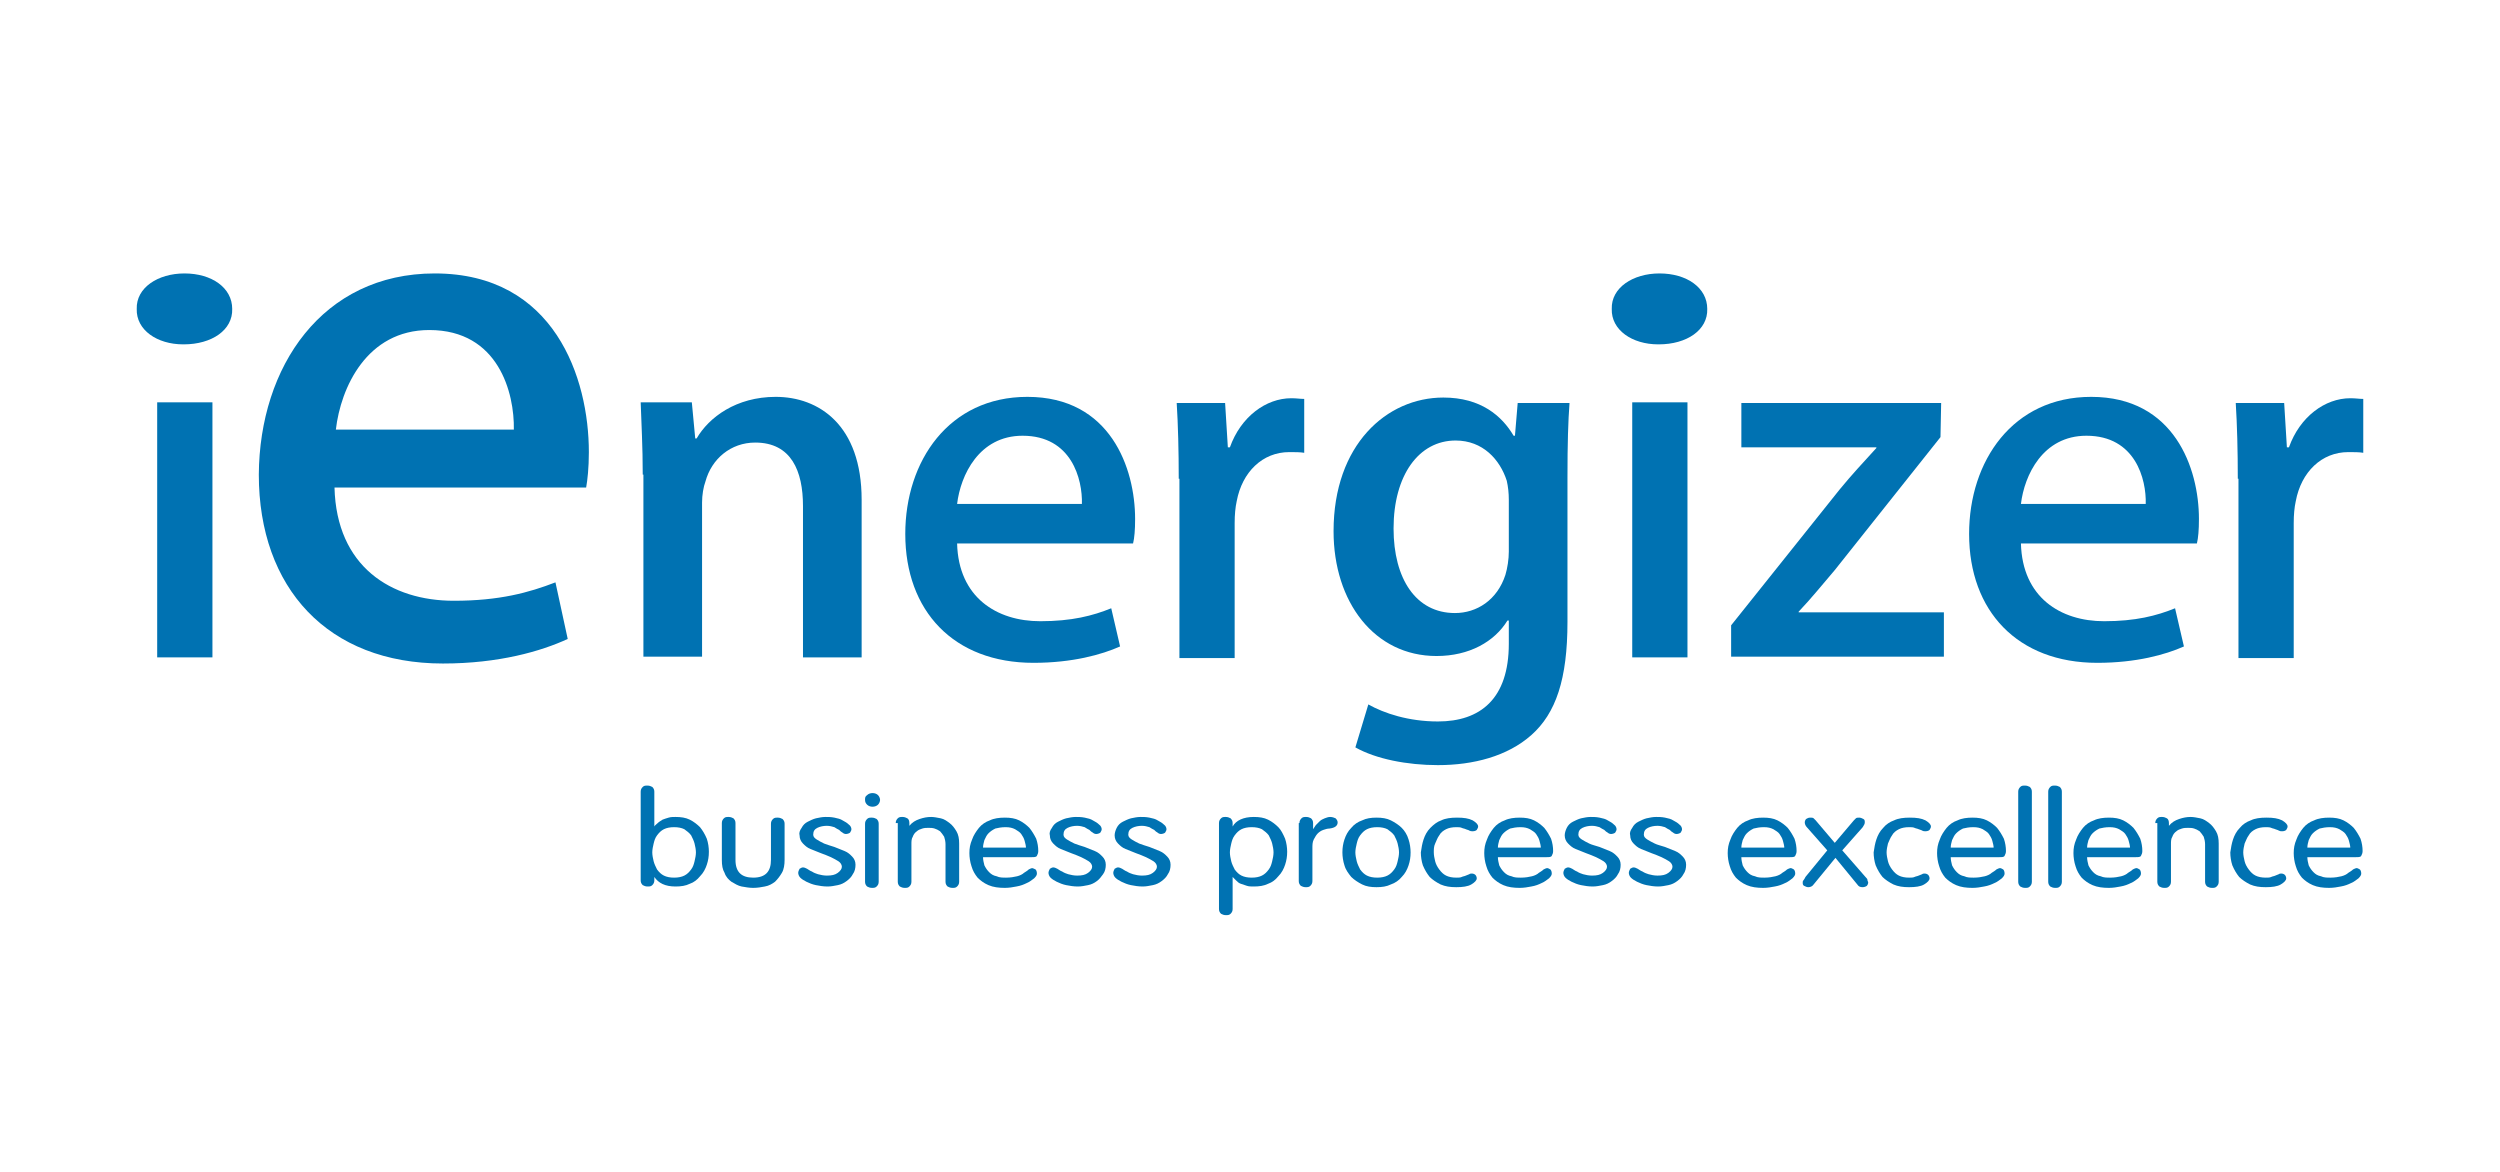 <svg width="160" height="75" viewBox="0 0 160 75" fill="none" xmlns="http://www.w3.org/2000/svg">
<path d="M8.751 19.77C8.707 18.416 10.104 17.5 11.806 17.5C13.552 17.5 14.861 18.416 14.861 19.77C14.905 21.122 13.552 22.039 11.762 22.039H11.719C10.06 22.039 8.707 21.122 8.751 19.77Z" fill="#0072B2"/>
<path d="M13.596 25.749H10.06V42.072H13.596V25.749Z" fill="#0072B2"/>
<path d="M103.153 19.77C103.11 18.416 104.506 17.5 106.208 17.5C107.954 17.5 109.264 18.416 109.264 19.77C109.307 21.122 107.954 22.039 106.165 22.039H106.121C104.463 22.039 103.11 21.122 103.153 19.77Z" fill="#0072B2"/>
<path d="M107.998 25.749H104.463V42.072H107.998V25.749Z" fill="#0072B2"/>
<path d="M41.135 30.375C41.135 28.542 41.048 27.145 41.004 25.749H44.277L44.495 28.062H44.583C45.368 26.709 47.114 25.399 49.645 25.399C52.395 25.399 55.145 27.189 55.145 31.99V42.072H51.391V32.383C51.391 30.157 50.649 28.324 48.336 28.324C46.765 28.324 45.543 29.371 45.15 30.811C45.019 31.16 44.932 31.684 44.932 32.164V42.028H41.178V30.375H41.135Z" fill="#0072B2"/>
<path d="M75.439 30.637C75.439 28.848 75.396 27.189 75.309 25.793H78.407L78.582 28.63H78.713C79.411 26.666 81.026 25.487 82.641 25.487C82.99 25.487 83.208 25.531 83.47 25.531V28.979C83.208 28.935 82.903 28.935 82.51 28.935C80.808 28.935 79.499 30.201 79.149 32.077C79.062 32.47 79.018 32.95 79.018 33.474V42.116H75.483V30.637H75.439Z" fill="#0072B2"/>
<path d="M100.318 39.802C100.318 43.468 99.576 45.651 98.004 47.047C96.477 48.4 94.295 48.968 92.025 48.968C90.061 48.968 88.054 48.575 86.744 47.833L87.573 45.083C88.577 45.651 90.148 46.174 92.025 46.174C94.731 46.174 96.564 44.734 96.564 41.199V39.715H96.477C95.648 41.068 94.033 41.985 91.938 41.985C87.966 41.985 85.348 38.537 85.348 33.998C85.348 28.455 88.752 25.443 92.374 25.443C94.775 25.443 96.128 26.622 96.87 27.887H96.957L97.132 25.793H100.449C100.361 26.971 100.318 28.367 100.318 30.55V39.802ZM96.564 31.99C96.564 31.554 96.521 31.161 96.433 30.768C95.997 29.415 94.906 28.193 93.16 28.193C90.803 28.193 89.188 30.419 89.188 33.823C89.188 37.053 90.629 39.235 93.116 39.235C94.513 39.235 95.822 38.406 96.346 36.791C96.477 36.355 96.564 35.787 96.564 35.307V31.99Z" fill="#0072B2"/>
<path d="M110.792 40.021L117.731 31.335C118.517 30.375 119.215 29.633 120.088 28.673V28.629H111.447V25.793H124.234L124.191 27.975L117.426 36.485C116.64 37.402 115.942 38.275 115.113 39.148V39.191H124.409V42.028H110.792V40.021Z" fill="#0072B2"/>
<path d="M129.34 34.783C129.428 38.231 131.872 39.758 134.665 39.758C136.673 39.758 138.026 39.409 139.204 38.929L139.771 41.373C138.593 41.897 136.716 42.421 134.229 42.421C129.122 42.421 126.023 39.104 126.023 34.172C126.023 29.502 128.817 25.399 133.836 25.399C139.16 25.399 140.732 29.982 140.732 33.212C140.732 33.91 140.688 34.434 140.601 34.783H129.34ZM137.327 32.252C137.371 30.68 136.673 27.887 133.53 27.887C130.737 27.887 129.559 30.419 129.34 32.252H137.327Z" fill="#0072B2"/>
<path d="M61.255 34.783C61.343 38.231 63.787 39.758 66.58 39.758C68.588 39.758 69.941 39.409 71.119 38.929L71.686 41.373C70.508 41.897 68.631 42.421 66.144 42.421C61.037 42.421 57.938 39.104 57.938 34.172C57.938 29.502 60.732 25.399 65.751 25.399C71.075 25.399 72.647 29.982 72.647 33.212C72.647 33.91 72.603 34.434 72.516 34.783H61.255ZM69.242 32.252C69.286 30.68 68.588 27.887 65.445 27.887C62.652 27.887 61.474 30.419 61.255 32.252H69.242Z" fill="#0072B2"/>
<path d="M21.408 31.204C21.539 36.267 25.03 38.449 29.046 38.449C31.97 38.449 33.847 37.926 35.549 37.271L36.334 40.893C34.632 41.679 31.926 42.465 28.348 42.465C20.972 42.465 16.564 37.62 16.564 30.375C16.607 23.479 20.622 17.5 27.824 17.5C35.505 17.5 37.687 24.221 37.687 28.935C37.687 29.939 37.6 30.724 37.513 31.204H21.408ZM32.886 27.495C32.93 25.181 31.926 21.122 27.475 21.122C23.459 21.122 21.801 24.832 21.495 27.495H32.886Z" fill="#0072B2"/>
<path d="M143.219 30.637C143.219 28.848 143.175 27.189 143.088 25.793H146.187L146.361 28.63H146.492C147.19 26.666 148.805 25.487 150.42 25.487C150.769 25.487 150.988 25.531 151.249 25.531V28.979C150.988 28.935 150.682 28.935 150.289 28.935C148.587 28.935 147.278 30.201 146.929 32.077C146.841 32.47 146.798 32.95 146.798 33.474V42.116H143.262V30.637H143.219Z" fill="#0072B2"/>
<path d="M41.004 50.67C41.004 50.539 41.047 50.451 41.135 50.364C41.222 50.277 41.309 50.277 41.44 50.277C41.571 50.277 41.659 50.321 41.746 50.364C41.833 50.451 41.877 50.539 41.877 50.67V52.895C41.92 52.808 42.008 52.765 42.095 52.677C42.182 52.59 42.27 52.546 42.401 52.459C42.532 52.415 42.619 52.372 42.793 52.328C42.924 52.285 43.099 52.285 43.23 52.285C43.579 52.285 43.884 52.328 44.146 52.459C44.408 52.59 44.626 52.765 44.801 52.939C44.975 53.157 45.106 53.376 45.237 53.681C45.325 53.943 45.368 54.248 45.368 54.51C45.368 54.816 45.325 55.078 45.237 55.34C45.15 55.602 45.019 55.863 44.801 56.082C44.626 56.3 44.408 56.474 44.146 56.562C43.884 56.693 43.579 56.736 43.23 56.736C42.575 56.736 42.139 56.518 41.877 56.125V56.343C41.877 56.474 41.833 56.562 41.746 56.649C41.659 56.736 41.571 56.736 41.44 56.736C41.309 56.736 41.222 56.693 41.135 56.649C41.047 56.562 41.004 56.474 41.004 56.343V50.67ZM41.833 55.121C41.877 55.296 41.964 55.471 42.051 55.645C42.182 55.82 42.313 55.951 42.488 56.038C42.662 56.125 42.881 56.169 43.142 56.169C43.404 56.169 43.623 56.125 43.797 56.038C43.972 55.951 44.103 55.82 44.234 55.645C44.364 55.471 44.408 55.296 44.452 55.121C44.495 54.947 44.539 54.729 44.539 54.554C44.539 54.379 44.495 54.161 44.452 53.987C44.408 53.812 44.321 53.638 44.234 53.463C44.103 53.288 43.972 53.201 43.797 53.07C43.623 52.983 43.404 52.939 43.142 52.939C42.881 52.939 42.662 52.983 42.488 53.07C42.313 53.157 42.182 53.288 42.051 53.463C41.92 53.638 41.877 53.812 41.833 53.987C41.789 54.161 41.746 54.379 41.746 54.554C41.746 54.729 41.789 54.947 41.833 55.121Z" fill="#0072B2"/>
<path d="M46.198 52.678C46.198 52.547 46.242 52.459 46.329 52.372C46.416 52.285 46.504 52.285 46.635 52.285C46.766 52.285 46.853 52.328 46.94 52.372C47.028 52.459 47.071 52.547 47.071 52.678V55.034C47.071 55.82 47.464 56.169 48.206 56.169C48.992 56.169 49.341 55.776 49.341 55.034V52.721C49.341 52.59 49.384 52.503 49.472 52.416C49.559 52.328 49.646 52.328 49.777 52.328C49.908 52.328 49.995 52.372 50.083 52.416C50.17 52.503 50.214 52.59 50.214 52.721V55.034C50.214 55.34 50.17 55.645 50.039 55.864C49.908 56.082 49.777 56.256 49.602 56.431C49.428 56.562 49.21 56.693 48.948 56.736C48.73 56.78 48.468 56.824 48.206 56.824C47.944 56.824 47.726 56.78 47.464 56.736C47.246 56.693 47.028 56.562 46.809 56.431C46.635 56.3 46.46 56.125 46.373 55.864C46.242 55.645 46.198 55.383 46.198 55.034V52.678Z" fill="#0072B2"/>
<path d="M51.304 52.983C51.391 52.808 51.522 52.678 51.697 52.59C51.871 52.503 52.046 52.416 52.221 52.372C52.439 52.328 52.614 52.285 52.832 52.285C53.006 52.285 53.181 52.285 53.399 52.328C53.617 52.372 53.792 52.416 53.923 52.503C54.097 52.59 54.228 52.678 54.316 52.765C54.447 52.852 54.49 52.983 54.49 53.07C54.49 53.158 54.447 53.201 54.403 53.288C54.359 53.332 54.228 53.376 54.141 53.376C54.054 53.376 53.967 53.332 53.923 53.288C53.836 53.245 53.792 53.201 53.705 53.114C53.617 53.07 53.53 53.027 53.399 52.939C53.268 52.896 53.094 52.852 52.919 52.852C52.701 52.852 52.483 52.896 52.308 52.983C52.133 53.07 52.046 53.201 52.046 53.419C52.046 53.55 52.133 53.638 52.264 53.725C52.395 53.812 52.57 53.9 52.744 53.987C52.963 54.074 53.137 54.118 53.399 54.205C53.617 54.292 53.836 54.38 54.054 54.467C54.272 54.554 54.403 54.685 54.534 54.816C54.665 54.947 54.752 55.122 54.752 55.34C54.752 55.558 54.708 55.776 54.578 55.951C54.49 56.125 54.359 56.256 54.185 56.387C54.01 56.518 53.836 56.605 53.617 56.649C53.399 56.693 53.181 56.736 52.963 56.736C52.701 56.736 52.439 56.693 52.221 56.649C52.002 56.605 51.784 56.518 51.61 56.431C51.435 56.344 51.304 56.256 51.217 56.169C51.13 56.082 51.086 55.951 51.086 55.864C51.086 55.776 51.13 55.689 51.173 55.602C51.261 55.558 51.304 55.514 51.391 55.514C51.479 55.514 51.566 55.558 51.653 55.602C51.741 55.645 51.828 55.733 51.959 55.776C52.09 55.864 52.221 55.907 52.352 55.951C52.526 55.994 52.701 56.038 52.919 56.038C53.224 56.038 53.443 55.994 53.617 55.864C53.792 55.733 53.879 55.602 53.879 55.471C53.879 55.34 53.792 55.209 53.661 55.122C53.53 55.034 53.355 54.947 53.181 54.86C52.963 54.772 52.788 54.685 52.526 54.598C52.308 54.511 52.09 54.423 51.871 54.336C51.653 54.249 51.522 54.118 51.391 53.987C51.261 53.856 51.173 53.681 51.173 53.463C51.13 53.332 51.173 53.158 51.304 52.983Z" fill="#0072B2"/>
<path d="M55.494 50.888C55.581 50.8 55.712 50.757 55.843 50.757C55.974 50.757 56.105 50.8 56.193 50.888C56.28 50.975 56.324 51.106 56.324 51.193C56.324 51.281 56.28 51.411 56.193 51.499C56.105 51.586 55.974 51.63 55.843 51.63C55.712 51.63 55.581 51.586 55.494 51.499C55.407 51.411 55.363 51.324 55.363 51.193C55.363 51.062 55.363 50.975 55.494 50.888ZM56.236 56.431C56.236 56.562 56.193 56.649 56.105 56.736C56.018 56.823 55.931 56.823 55.8 56.823C55.669 56.823 55.581 56.78 55.494 56.736C55.407 56.649 55.363 56.562 55.363 56.431V52.721C55.363 52.59 55.407 52.503 55.494 52.415C55.581 52.328 55.669 52.328 55.8 52.328C55.931 52.328 56.018 52.372 56.105 52.415C56.193 52.503 56.236 52.59 56.236 52.721V56.431Z" fill="#0072B2"/>
<path d="M57.327 52.678C57.327 52.547 57.371 52.459 57.458 52.372C57.545 52.285 57.633 52.285 57.764 52.285C57.895 52.285 57.982 52.328 58.069 52.372C58.156 52.416 58.2 52.547 58.2 52.678V52.852C58.375 52.634 58.593 52.503 58.855 52.416C59.117 52.328 59.335 52.285 59.597 52.285C59.771 52.285 59.989 52.328 60.208 52.372C60.426 52.416 60.6 52.547 60.775 52.678C60.95 52.808 61.081 52.983 61.212 53.201C61.342 53.419 61.386 53.681 61.386 53.987V56.431C61.386 56.562 61.342 56.649 61.255 56.736C61.168 56.824 61.081 56.824 60.95 56.824C60.819 56.824 60.731 56.78 60.644 56.736C60.557 56.649 60.513 56.562 60.513 56.431V54.03C60.513 53.856 60.469 53.681 60.426 53.55C60.339 53.419 60.251 53.288 60.164 53.201C60.033 53.114 59.946 53.07 59.815 53.027C59.684 52.983 59.553 52.983 59.422 52.983C59.291 52.983 59.16 52.983 59.029 53.027C58.898 53.07 58.767 53.114 58.68 53.201C58.549 53.288 58.462 53.419 58.418 53.55C58.331 53.681 58.331 53.856 58.331 54.03V56.431C58.331 56.562 58.287 56.649 58.2 56.736C58.113 56.824 58.026 56.824 57.895 56.824C57.764 56.824 57.676 56.78 57.589 56.736C57.502 56.649 57.458 56.562 57.458 56.431V52.678H57.327Z" fill="#0072B2"/>
<path d="M62.914 54.859C62.914 55.034 62.958 55.209 63.001 55.383C63.089 55.558 63.176 55.689 63.307 55.82C63.438 55.951 63.569 56.038 63.787 56.081C63.961 56.169 64.18 56.169 64.398 56.169C64.66 56.169 64.921 56.125 65.096 56.081C65.271 56.038 65.445 55.951 65.533 55.863C65.663 55.776 65.751 55.732 65.838 55.645C65.925 55.602 66.013 55.558 66.056 55.558C66.1 55.558 66.187 55.602 66.275 55.645C66.318 55.689 66.362 55.776 66.362 55.907C66.362 55.994 66.318 56.081 66.187 56.212C66.056 56.3 65.925 56.431 65.707 56.518C65.533 56.605 65.314 56.693 65.052 56.736C64.834 56.78 64.572 56.824 64.311 56.824C63.918 56.824 63.569 56.78 63.263 56.649C62.958 56.518 62.739 56.343 62.565 56.169C62.39 55.951 62.259 55.732 62.172 55.427C62.085 55.165 62.041 54.859 62.041 54.598C62.041 54.292 62.085 54.03 62.216 53.725C62.303 53.463 62.477 53.201 62.652 52.983C62.827 52.765 63.089 52.59 63.35 52.503C63.612 52.372 63.961 52.328 64.311 52.328C64.66 52.328 64.965 52.372 65.227 52.503C65.489 52.634 65.707 52.808 65.882 52.983C66.056 53.201 66.187 53.419 66.318 53.681C66.406 53.943 66.449 54.205 66.449 54.467C66.449 54.598 66.406 54.685 66.362 54.772C66.318 54.859 66.187 54.859 66.013 54.859H62.914ZM65.663 54.292C65.663 54.117 65.62 53.987 65.576 53.812C65.533 53.638 65.445 53.507 65.358 53.376C65.271 53.245 65.096 53.157 64.965 53.07C64.791 52.983 64.616 52.939 64.354 52.939C64.092 52.939 63.874 52.983 63.7 53.026C63.525 53.114 63.394 53.201 63.263 53.332C63.132 53.463 63.089 53.594 63.001 53.768C62.958 53.943 62.914 54.074 62.914 54.248H65.663V54.292Z" fill="#0072B2"/>
<path d="M67.322 52.983C67.409 52.808 67.54 52.678 67.715 52.59C67.889 52.503 68.064 52.416 68.238 52.372C68.457 52.328 68.631 52.285 68.849 52.285C69.024 52.285 69.198 52.285 69.417 52.328C69.635 52.372 69.809 52.416 69.94 52.503C70.115 52.59 70.246 52.678 70.333 52.765C70.464 52.852 70.508 52.983 70.508 53.07C70.508 53.158 70.464 53.201 70.421 53.288C70.377 53.332 70.246 53.376 70.159 53.376C70.071 53.376 69.984 53.332 69.94 53.288C69.853 53.245 69.809 53.201 69.722 53.114C69.635 53.07 69.548 53.027 69.417 52.939C69.286 52.896 69.111 52.852 68.937 52.852C68.718 52.852 68.5 52.896 68.326 52.983C68.151 53.07 68.064 53.201 68.064 53.419C68.064 53.55 68.151 53.638 68.282 53.725C68.413 53.812 68.587 53.9 68.762 53.987C68.98 54.074 69.155 54.118 69.417 54.205C69.635 54.292 69.853 54.38 70.071 54.467C70.29 54.554 70.421 54.685 70.551 54.816C70.682 54.947 70.77 55.122 70.77 55.34C70.77 55.558 70.726 55.776 70.595 55.951C70.464 56.125 70.377 56.256 70.202 56.387C70.028 56.518 69.853 56.605 69.635 56.649C69.417 56.693 69.198 56.736 68.98 56.736C68.718 56.736 68.457 56.693 68.238 56.649C68.02 56.605 67.802 56.518 67.627 56.431C67.453 56.344 67.322 56.256 67.234 56.169C67.147 56.082 67.103 55.951 67.103 55.864C67.103 55.776 67.147 55.689 67.191 55.602C67.278 55.558 67.322 55.514 67.409 55.514C67.496 55.514 67.584 55.558 67.671 55.602C67.758 55.645 67.846 55.733 67.976 55.776C68.107 55.864 68.238 55.907 68.369 55.951C68.544 55.994 68.718 56.038 68.937 56.038C69.242 56.038 69.46 55.994 69.635 55.864C69.809 55.733 69.897 55.602 69.897 55.471C69.897 55.34 69.809 55.209 69.678 55.122C69.548 55.034 69.373 54.947 69.198 54.86C68.98 54.772 68.806 54.685 68.544 54.598C68.326 54.511 68.107 54.423 67.889 54.336C67.671 54.249 67.54 54.118 67.409 53.987C67.278 53.856 67.191 53.681 67.191 53.463C67.147 53.332 67.191 53.158 67.322 52.983Z" fill="#0072B2"/>
<path d="M71.468 52.983C71.555 52.808 71.686 52.678 71.861 52.59C72.036 52.503 72.21 52.416 72.385 52.372C72.603 52.328 72.778 52.285 72.996 52.285C73.17 52.285 73.345 52.285 73.563 52.328C73.781 52.372 73.956 52.416 74.087 52.503C74.261 52.59 74.392 52.678 74.48 52.765C74.611 52.852 74.654 52.983 74.654 53.07C74.654 53.158 74.611 53.201 74.567 53.288C74.523 53.332 74.392 53.376 74.305 53.376C74.218 53.376 74.13 53.332 74.087 53.288C74 53.245 73.956 53.201 73.869 53.114C73.781 53.07 73.694 53.027 73.563 52.939C73.432 52.896 73.258 52.852 73.083 52.852C72.865 52.852 72.647 52.896 72.472 52.983C72.297 53.07 72.21 53.201 72.21 53.419C72.21 53.55 72.297 53.638 72.428 53.725C72.559 53.812 72.734 53.9 72.909 53.987C73.127 54.074 73.301 54.118 73.563 54.205C73.781 54.292 74 54.38 74.218 54.467C74.436 54.554 74.567 54.685 74.698 54.816C74.829 54.947 74.916 55.122 74.916 55.34C74.916 55.558 74.873 55.776 74.742 55.951C74.654 56.125 74.523 56.256 74.349 56.387C74.174 56.518 74 56.605 73.781 56.649C73.563 56.693 73.345 56.736 73.127 56.736C72.865 56.736 72.603 56.693 72.385 56.649C72.166 56.605 71.948 56.518 71.774 56.431C71.599 56.344 71.468 56.256 71.381 56.169C71.294 56.082 71.25 55.951 71.25 55.864C71.25 55.776 71.294 55.689 71.337 55.602C71.425 55.558 71.468 55.514 71.555 55.514C71.643 55.514 71.73 55.558 71.817 55.602C71.905 55.645 71.992 55.733 72.123 55.776C72.254 55.864 72.385 55.907 72.516 55.951C72.69 55.994 72.865 56.038 73.083 56.038C73.389 56.038 73.607 55.994 73.781 55.864C73.956 55.733 74.043 55.602 74.043 55.471C74.043 55.34 73.956 55.209 73.825 55.122C73.694 55.034 73.519 54.947 73.345 54.86C73.127 54.772 72.952 54.685 72.69 54.598C72.472 54.511 72.254 54.423 72.036 54.336C71.817 54.249 71.686 54.118 71.555 53.987C71.425 53.856 71.337 53.681 71.337 53.463C71.337 53.332 71.381 53.158 71.468 52.983Z" fill="#0072B2"/>
<path d="M78.015 52.678C78.015 52.547 78.058 52.459 78.146 52.372C78.233 52.285 78.32 52.285 78.451 52.285C78.582 52.285 78.669 52.328 78.757 52.372C78.844 52.459 78.888 52.547 78.888 52.678V52.896C79.106 52.503 79.586 52.285 80.24 52.285C80.59 52.285 80.895 52.328 81.157 52.459C81.419 52.59 81.637 52.765 81.812 52.939C81.986 53.114 82.117 53.376 82.248 53.681C82.335 53.943 82.379 54.249 82.379 54.511C82.379 54.816 82.335 55.078 82.248 55.34C82.161 55.602 82.03 55.864 81.812 56.082C81.637 56.3 81.419 56.474 81.157 56.562C80.895 56.693 80.59 56.736 80.24 56.736C80.066 56.736 79.935 56.736 79.804 56.693C79.673 56.649 79.542 56.605 79.411 56.562C79.28 56.518 79.193 56.431 79.106 56.344C79.019 56.256 78.975 56.213 78.888 56.125V58.177C78.888 58.308 78.844 58.395 78.757 58.482C78.669 58.569 78.582 58.569 78.451 58.569C78.32 58.569 78.233 58.526 78.146 58.482C78.058 58.395 78.015 58.308 78.015 58.177V52.678ZM78.8 55.122C78.844 55.296 78.931 55.471 79.019 55.645C79.149 55.82 79.28 55.951 79.455 56.038C79.629 56.125 79.848 56.169 80.11 56.169C80.371 56.169 80.59 56.125 80.764 56.038C80.939 55.951 81.07 55.82 81.201 55.645C81.332 55.471 81.375 55.296 81.419 55.122C81.463 54.947 81.506 54.729 81.506 54.554C81.506 54.38 81.463 54.161 81.419 53.987C81.375 53.812 81.288 53.638 81.201 53.463C81.07 53.288 80.939 53.201 80.764 53.07C80.59 52.983 80.371 52.939 80.11 52.939C79.848 52.939 79.629 52.983 79.455 53.07C79.28 53.158 79.149 53.288 79.019 53.463C78.888 53.638 78.844 53.812 78.8 53.987C78.757 54.161 78.713 54.38 78.713 54.554C78.713 54.729 78.757 54.947 78.8 55.122Z" fill="#0072B2"/>
<path d="M83.165 52.678C83.165 52.547 83.208 52.459 83.296 52.372C83.383 52.285 83.47 52.285 83.601 52.285C83.732 52.285 83.819 52.328 83.907 52.372C83.994 52.459 84.038 52.547 84.038 52.678V53.07C84.081 52.983 84.169 52.896 84.212 52.808C84.299 52.721 84.387 52.634 84.474 52.547C84.561 52.459 84.692 52.416 84.78 52.372C84.91 52.328 84.998 52.285 85.129 52.285C85.26 52.285 85.391 52.328 85.478 52.372C85.565 52.459 85.609 52.547 85.609 52.634C85.609 52.852 85.434 52.983 85.085 53.027C84.954 53.027 84.823 53.07 84.692 53.114C84.561 53.158 84.43 53.245 84.343 53.332C84.256 53.419 84.169 53.55 84.081 53.725C83.994 53.9 83.994 54.074 83.994 54.292V56.387C83.994 56.518 83.95 56.605 83.863 56.693C83.776 56.78 83.689 56.78 83.558 56.78C83.427 56.78 83.339 56.736 83.252 56.693C83.165 56.605 83.121 56.518 83.121 56.387V52.678H83.165Z" fill="#0072B2"/>
<path d="M86.045 53.725C86.132 53.463 86.263 53.201 86.481 52.983C86.656 52.765 86.918 52.59 87.18 52.503C87.442 52.372 87.747 52.328 88.096 52.328C88.445 52.328 88.751 52.372 89.013 52.503C89.275 52.634 89.537 52.808 89.711 52.983C89.886 53.157 90.06 53.419 90.148 53.725C90.235 53.987 90.278 54.292 90.278 54.554C90.278 54.859 90.235 55.121 90.148 55.383C90.06 55.645 89.929 55.907 89.711 56.125C89.537 56.343 89.275 56.518 89.013 56.605C88.751 56.736 88.445 56.78 88.096 56.78C87.747 56.78 87.442 56.736 87.18 56.605C86.918 56.474 86.656 56.3 86.481 56.125C86.307 55.907 86.132 55.689 86.045 55.383C85.958 55.121 85.914 54.816 85.914 54.554C85.914 54.248 85.958 53.987 86.045 53.725ZM86.831 55.121C86.874 55.296 86.962 55.471 87.049 55.645C87.18 55.82 87.311 55.951 87.485 56.038C87.66 56.125 87.878 56.169 88.14 56.169C88.402 56.169 88.62 56.125 88.795 56.038C88.969 55.951 89.1 55.82 89.231 55.645C89.362 55.471 89.406 55.296 89.449 55.121C89.493 54.947 89.537 54.729 89.537 54.554C89.537 54.379 89.493 54.161 89.449 53.987C89.406 53.812 89.318 53.638 89.231 53.463C89.1 53.288 88.969 53.201 88.795 53.07C88.62 52.983 88.402 52.939 88.14 52.939C87.878 52.939 87.66 52.983 87.485 53.07C87.311 53.157 87.18 53.288 87.049 53.463C86.918 53.638 86.874 53.812 86.831 53.987C86.787 54.161 86.743 54.379 86.743 54.554C86.743 54.729 86.787 54.947 86.831 55.121Z" fill="#0072B2"/>
<path d="M91.108 53.725C91.195 53.463 91.326 53.201 91.545 52.983C91.763 52.765 91.981 52.59 92.243 52.503C92.505 52.372 92.854 52.328 93.247 52.328C93.683 52.328 93.989 52.372 94.251 52.503C94.469 52.634 94.6 52.765 94.6 52.895C94.6 52.983 94.556 53.026 94.512 53.114C94.469 53.157 94.382 53.201 94.251 53.201C94.163 53.201 94.12 53.201 94.032 53.157C93.989 53.114 93.901 53.114 93.814 53.07C93.727 53.026 93.639 53.026 93.552 52.983C93.465 52.939 93.334 52.939 93.203 52.939C92.941 52.939 92.723 52.983 92.548 53.07C92.374 53.157 92.199 53.288 92.112 53.463C91.981 53.638 91.937 53.812 91.85 53.987C91.763 54.161 91.763 54.379 91.763 54.554C91.763 54.729 91.806 54.947 91.85 55.121C91.894 55.296 91.981 55.471 92.112 55.645C92.243 55.82 92.374 55.951 92.548 56.038C92.723 56.125 92.941 56.169 93.203 56.169C93.334 56.169 93.465 56.169 93.552 56.125C93.639 56.081 93.727 56.081 93.814 56.038C93.901 55.994 93.945 55.994 94.032 55.951C94.076 55.907 94.163 55.907 94.207 55.907C94.294 55.907 94.382 55.951 94.425 55.994C94.469 56.038 94.512 56.125 94.512 56.212C94.512 56.343 94.382 56.474 94.163 56.605C93.945 56.736 93.596 56.78 93.203 56.78C92.81 56.78 92.505 56.736 92.199 56.605C91.937 56.474 91.675 56.3 91.501 56.125C91.326 55.907 91.195 55.689 91.064 55.383C90.977 55.121 90.934 54.816 90.934 54.554C90.977 54.248 91.021 53.987 91.108 53.725Z" fill="#0072B2"/>
<path d="M95.865 54.859C95.865 55.034 95.909 55.209 95.952 55.383C96.04 55.558 96.127 55.689 96.258 55.82C96.389 55.951 96.52 56.038 96.738 56.081C96.912 56.169 97.131 56.169 97.349 56.169C97.611 56.169 97.873 56.125 98.047 56.081C98.222 56.038 98.397 55.951 98.484 55.863C98.615 55.776 98.702 55.732 98.789 55.645C98.876 55.602 98.964 55.558 99.007 55.558C99.095 55.558 99.138 55.602 99.226 55.645C99.269 55.689 99.313 55.776 99.313 55.907C99.313 55.994 99.269 56.081 99.138 56.212C99.007 56.3 98.876 56.431 98.658 56.518C98.484 56.605 98.266 56.693 98.004 56.736C97.785 56.78 97.524 56.824 97.262 56.824C96.869 56.824 96.52 56.78 96.214 56.649C95.909 56.518 95.691 56.343 95.516 56.169C95.341 55.951 95.21 55.732 95.123 55.427C95.036 55.165 94.992 54.859 94.992 54.598C94.992 54.292 95.036 54.03 95.167 53.725C95.254 53.463 95.429 53.201 95.603 52.983C95.778 52.765 96.04 52.59 96.302 52.503C96.563 52.372 96.912 52.328 97.262 52.328C97.611 52.328 97.916 52.372 98.178 52.503C98.44 52.634 98.658 52.808 98.833 52.983C99.007 53.201 99.138 53.419 99.269 53.681C99.357 53.943 99.4 54.205 99.4 54.467C99.4 54.598 99.357 54.685 99.313 54.772C99.269 54.859 99.138 54.859 98.964 54.859H95.865ZM98.615 54.292C98.615 54.117 98.571 53.987 98.527 53.812C98.484 53.638 98.396 53.507 98.309 53.376C98.222 53.245 98.047 53.157 97.916 53.07C97.742 52.983 97.567 52.939 97.305 52.939C97.043 52.939 96.825 52.983 96.651 53.026C96.476 53.114 96.345 53.201 96.214 53.332C96.083 53.463 96.04 53.594 95.952 53.768C95.909 53.943 95.865 54.074 95.865 54.248H98.615V54.292Z" fill="#0072B2"/>
<path d="M100.273 52.983C100.36 52.808 100.491 52.678 100.666 52.59C100.84 52.503 101.015 52.416 101.189 52.372C101.408 52.328 101.582 52.285 101.8 52.285C101.975 52.285 102.15 52.285 102.368 52.328C102.586 52.372 102.761 52.416 102.892 52.503C103.066 52.59 103.197 52.678 103.284 52.765C103.415 52.852 103.459 52.983 103.459 53.07C103.459 53.158 103.415 53.201 103.372 53.288C103.328 53.332 103.197 53.376 103.11 53.376C103.023 53.376 102.935 53.332 102.892 53.288C102.804 53.245 102.761 53.201 102.673 53.114C102.586 53.07 102.499 53.027 102.368 52.939C102.237 52.896 102.062 52.852 101.888 52.852C101.67 52.852 101.451 52.896 101.277 52.983C101.102 53.07 101.015 53.201 101.015 53.419C101.015 53.55 101.102 53.638 101.233 53.725C101.364 53.812 101.539 53.9 101.713 53.987C101.888 54.074 102.106 54.118 102.368 54.205C102.586 54.292 102.804 54.38 103.023 54.467C103.241 54.554 103.372 54.685 103.503 54.816C103.634 54.947 103.721 55.122 103.721 55.34C103.721 55.558 103.677 55.776 103.546 55.951C103.459 56.125 103.328 56.256 103.153 56.387C102.979 56.518 102.804 56.605 102.586 56.649C102.368 56.693 102.15 56.736 101.931 56.736C101.67 56.736 101.408 56.693 101.189 56.649C100.971 56.605 100.753 56.518 100.578 56.431C100.404 56.344 100.273 56.256 100.186 56.169C100.098 56.082 100.055 55.951 100.055 55.864C100.055 55.776 100.098 55.689 100.142 55.602C100.229 55.558 100.273 55.514 100.36 55.514C100.447 55.514 100.535 55.558 100.622 55.602C100.709 55.645 100.797 55.733 100.928 55.776C101.059 55.864 101.189 55.907 101.32 55.951C101.495 55.994 101.67 56.038 101.888 56.038C102.193 56.038 102.411 55.994 102.586 55.864C102.761 55.733 102.848 55.602 102.848 55.471C102.848 55.34 102.761 55.209 102.63 55.122C102.499 55.034 102.324 54.947 102.15 54.86C101.931 54.772 101.757 54.685 101.495 54.598C101.277 54.511 101.059 54.423 100.84 54.336C100.622 54.249 100.491 54.118 100.36 53.987C100.229 53.856 100.142 53.681 100.142 53.463C100.142 53.332 100.186 53.158 100.273 52.983Z" fill="#0072B2"/>
<path d="M104.463 52.983C104.551 52.808 104.682 52.678 104.856 52.59C105.031 52.503 105.205 52.416 105.38 52.372C105.598 52.328 105.773 52.285 105.991 52.285C106.165 52.285 106.34 52.285 106.558 52.328C106.776 52.372 106.951 52.416 107.082 52.503C107.257 52.59 107.388 52.678 107.475 52.765C107.606 52.852 107.649 52.983 107.649 53.07C107.649 53.158 107.606 53.201 107.562 53.288C107.518 53.332 107.388 53.376 107.3 53.376C107.213 53.376 107.126 53.332 107.082 53.288C106.995 53.245 106.951 53.201 106.864 53.114C106.776 53.07 106.689 53.027 106.558 52.939C106.427 52.896 106.253 52.852 106.078 52.852C105.86 52.852 105.642 52.896 105.467 52.983C105.293 53.07 105.205 53.201 105.205 53.419C105.205 53.55 105.293 53.638 105.424 53.725C105.554 53.812 105.729 53.9 105.904 53.987C106.078 54.074 106.296 54.118 106.558 54.205C106.776 54.292 106.995 54.38 107.213 54.467C107.431 54.554 107.562 54.685 107.693 54.816C107.824 54.947 107.911 55.122 107.911 55.34C107.911 55.558 107.868 55.776 107.737 55.951C107.649 56.125 107.518 56.256 107.344 56.387C107.169 56.518 106.995 56.605 106.776 56.649C106.558 56.693 106.34 56.736 106.122 56.736C105.86 56.736 105.598 56.693 105.38 56.649C105.162 56.605 104.943 56.518 104.769 56.431C104.594 56.344 104.463 56.256 104.376 56.169C104.289 56.082 104.245 55.951 104.245 55.864C104.245 55.776 104.289 55.689 104.332 55.602C104.42 55.558 104.463 55.514 104.551 55.514C104.638 55.514 104.725 55.558 104.812 55.602C104.9 55.645 104.987 55.733 105.118 55.776C105.249 55.864 105.38 55.907 105.511 55.951C105.685 55.994 105.86 56.038 106.078 56.038C106.384 56.038 106.602 55.994 106.776 55.864C106.951 55.733 107.038 55.602 107.038 55.471C107.038 55.34 106.951 55.209 106.82 55.122C106.689 55.034 106.515 54.947 106.34 54.86C106.122 54.772 105.947 54.685 105.685 54.598C105.467 54.511 105.249 54.423 105.031 54.336C104.812 54.249 104.682 54.118 104.551 53.987C104.42 53.856 104.332 53.681 104.332 53.463C104.289 53.332 104.332 53.158 104.463 52.983Z" fill="#0072B2"/>
<path d="M111.446 54.859C111.446 55.034 111.49 55.209 111.533 55.383C111.621 55.558 111.708 55.689 111.839 55.82C111.97 55.951 112.101 56.038 112.319 56.081C112.494 56.169 112.712 56.169 112.93 56.169C113.192 56.169 113.454 56.125 113.628 56.081C113.803 56.038 113.978 55.951 114.065 55.863C114.196 55.776 114.283 55.732 114.37 55.645C114.458 55.602 114.545 55.558 114.589 55.558C114.676 55.558 114.719 55.602 114.807 55.645C114.85 55.689 114.894 55.776 114.894 55.907C114.894 55.994 114.85 56.081 114.719 56.212C114.589 56.3 114.458 56.431 114.239 56.518C114.065 56.605 113.847 56.693 113.585 56.736C113.366 56.78 113.105 56.824 112.843 56.824C112.45 56.824 112.101 56.78 111.795 56.649C111.49 56.518 111.272 56.343 111.097 56.169C110.922 55.951 110.791 55.732 110.704 55.427C110.617 55.165 110.573 54.859 110.573 54.598C110.573 54.292 110.617 54.03 110.748 53.725C110.835 53.463 111.01 53.201 111.184 52.983C111.359 52.765 111.621 52.59 111.883 52.503C112.144 52.372 112.494 52.328 112.843 52.328C113.192 52.328 113.497 52.372 113.759 52.503C114.021 52.634 114.239 52.808 114.414 52.983C114.589 53.201 114.719 53.419 114.85 53.681C114.938 53.943 114.981 54.205 114.981 54.467C114.981 54.598 114.938 54.685 114.894 54.772C114.85 54.859 114.719 54.859 114.545 54.859H111.446ZM114.196 54.292C114.196 54.117 114.152 53.987 114.108 53.812C114.065 53.638 113.978 53.507 113.89 53.376C113.803 53.245 113.628 53.157 113.497 53.07C113.323 52.983 113.148 52.939 112.886 52.939C112.625 52.939 112.406 52.983 112.232 53.026C112.057 53.114 111.926 53.201 111.795 53.332C111.664 53.463 111.621 53.594 111.533 53.768C111.49 53.943 111.446 54.074 111.446 54.248H114.196V54.292Z" fill="#0072B2"/>
<path d="M116.945 54.423L115.636 52.939C115.549 52.852 115.505 52.721 115.505 52.634C115.505 52.546 115.549 52.459 115.592 52.415C115.68 52.372 115.723 52.328 115.854 52.328C115.941 52.328 116.029 52.328 116.072 52.372C116.116 52.415 116.16 52.459 116.203 52.503L117.425 53.943L118.647 52.503C118.691 52.459 118.735 52.415 118.778 52.372C118.822 52.328 118.909 52.328 118.997 52.328C119.084 52.328 119.171 52.372 119.258 52.415C119.346 52.459 119.346 52.546 119.346 52.634C119.346 52.721 119.302 52.808 119.215 52.939L117.905 54.423L119.389 56.125C119.477 56.212 119.52 56.256 119.52 56.343C119.52 56.387 119.564 56.431 119.564 56.474C119.564 56.562 119.52 56.649 119.477 56.693C119.433 56.736 119.302 56.78 119.215 56.78C119.04 56.78 118.953 56.736 118.866 56.605L117.469 54.903L116.072 56.605C115.985 56.736 115.854 56.78 115.723 56.78C115.636 56.78 115.549 56.736 115.461 56.693C115.374 56.649 115.374 56.562 115.374 56.474C115.374 56.431 115.374 56.387 115.418 56.343C115.461 56.3 115.505 56.212 115.549 56.125L116.945 54.423Z" fill="#0072B2"/>
<path d="M120.088 53.725C120.175 53.463 120.306 53.201 120.524 52.983C120.699 52.765 120.961 52.59 121.222 52.503C121.484 52.372 121.833 52.328 122.226 52.328C122.663 52.328 122.968 52.372 123.23 52.503C123.448 52.634 123.579 52.765 123.579 52.895C123.579 52.983 123.536 53.026 123.492 53.114C123.448 53.157 123.361 53.201 123.23 53.201C123.143 53.201 123.099 53.201 123.012 53.157C122.968 53.114 122.881 53.114 122.794 53.07C122.706 53.026 122.619 53.026 122.532 52.983C122.444 52.939 122.314 52.939 122.183 52.939C121.921 52.939 121.703 52.983 121.528 53.07C121.353 53.157 121.179 53.288 121.091 53.463C120.961 53.638 120.917 53.812 120.83 53.987C120.786 54.161 120.742 54.379 120.742 54.554C120.742 54.729 120.786 54.947 120.83 55.121C120.873 55.296 120.961 55.471 121.091 55.645C121.222 55.82 121.353 55.951 121.528 56.038C121.703 56.125 121.921 56.169 122.183 56.169C122.314 56.169 122.444 56.169 122.532 56.125C122.619 56.081 122.706 56.081 122.794 56.038C122.881 55.994 122.925 55.994 123.012 55.951C123.055 55.907 123.143 55.907 123.186 55.907C123.274 55.907 123.361 55.951 123.405 55.994C123.448 56.038 123.492 56.125 123.492 56.212C123.492 56.343 123.361 56.474 123.143 56.605C122.925 56.736 122.575 56.78 122.183 56.78C121.79 56.78 121.484 56.736 121.179 56.605C120.917 56.474 120.655 56.3 120.48 56.125C120.306 55.907 120.175 55.689 120.044 55.383C119.957 55.121 119.913 54.816 119.913 54.554C119.957 54.248 120 53.987 120.088 53.725Z" fill="#0072B2"/>
<path d="M124.846 54.859C124.846 55.034 124.889 55.209 124.933 55.383C125.02 55.558 125.107 55.689 125.238 55.82C125.369 55.951 125.5 56.038 125.718 56.081C125.893 56.169 126.111 56.169 126.329 56.169C126.591 56.169 126.853 56.125 127.028 56.081C127.202 56.038 127.377 55.951 127.464 55.863C127.595 55.776 127.682 55.732 127.77 55.645C127.857 55.602 127.944 55.558 127.988 55.558C128.075 55.558 128.119 55.602 128.206 55.645C128.25 55.689 128.293 55.776 128.293 55.907C128.293 55.994 128.25 56.081 128.119 56.212C127.988 56.3 127.857 56.431 127.639 56.518C127.464 56.605 127.246 56.693 126.984 56.736C126.766 56.78 126.504 56.824 126.242 56.824C125.849 56.824 125.5 56.78 125.195 56.649C124.889 56.518 124.671 56.343 124.496 56.169C124.322 55.951 124.191 55.732 124.104 55.427C124.016 55.165 123.973 54.859 123.973 54.598C123.973 54.292 124.016 54.03 124.147 53.725C124.235 53.463 124.409 53.201 124.584 52.983C124.758 52.765 125.02 52.59 125.282 52.503C125.544 52.372 125.893 52.328 126.242 52.328C126.591 52.328 126.897 52.372 127.159 52.503C127.421 52.634 127.639 52.808 127.813 52.983C127.988 53.201 128.119 53.419 128.25 53.681C128.337 53.943 128.381 54.205 128.381 54.467C128.381 54.598 128.337 54.685 128.293 54.772C128.25 54.859 128.119 54.859 127.944 54.859H124.846ZM127.595 54.292C127.595 54.117 127.551 53.987 127.508 53.812C127.464 53.638 127.377 53.507 127.29 53.376C127.202 53.245 127.028 53.157 126.897 53.07C126.722 52.983 126.548 52.939 126.286 52.939C126.024 52.939 125.806 52.983 125.631 53.026C125.457 53.114 125.326 53.201 125.195 53.332C125.064 53.463 125.02 53.594 124.933 53.768C124.889 53.943 124.846 54.074 124.846 54.248H127.595V54.292Z" fill="#0072B2"/>
<path d="M130.039 56.431C130.039 56.562 129.995 56.649 129.908 56.736C129.821 56.824 129.733 56.824 129.602 56.824C129.472 56.824 129.384 56.78 129.297 56.736C129.21 56.649 129.166 56.562 129.166 56.431V50.67C129.166 50.539 129.21 50.451 129.297 50.364C129.384 50.277 129.472 50.277 129.602 50.277C129.733 50.277 129.821 50.321 129.908 50.364C129.995 50.451 130.039 50.539 130.039 50.67V56.431Z" fill="#0072B2"/>
<path d="M131.959 56.431C131.959 56.562 131.915 56.649 131.828 56.736C131.741 56.824 131.653 56.824 131.522 56.824C131.391 56.824 131.304 56.78 131.217 56.736C131.13 56.649 131.086 56.562 131.086 56.431V50.67C131.086 50.539 131.13 50.451 131.217 50.364C131.304 50.277 131.391 50.277 131.522 50.277C131.653 50.277 131.741 50.321 131.828 50.364C131.915 50.451 131.959 50.539 131.959 50.67V56.431Z" fill="#0072B2"/>
<path d="M133.574 54.859C133.574 55.034 133.618 55.209 133.661 55.383C133.749 55.558 133.836 55.689 133.967 55.82C134.098 55.951 134.229 56.038 134.447 56.081C134.622 56.169 134.84 56.169 135.058 56.169C135.32 56.169 135.582 56.125 135.756 56.081C135.931 56.038 136.105 55.951 136.193 55.863C136.324 55.776 136.411 55.732 136.498 55.645C136.586 55.602 136.673 55.558 136.716 55.558C136.804 55.558 136.847 55.602 136.935 55.645C136.978 55.689 137.022 55.776 137.022 55.907C137.022 55.994 136.978 56.081 136.847 56.212C136.716 56.3 136.586 56.431 136.367 56.518C136.193 56.605 135.974 56.693 135.713 56.736C135.494 56.78 135.233 56.824 134.971 56.824C134.578 56.824 134.229 56.78 133.923 56.649C133.618 56.518 133.399 56.343 133.225 56.169C133.05 55.951 132.919 55.732 132.832 55.427C132.745 55.165 132.701 54.859 132.701 54.598C132.701 54.292 132.745 54.03 132.876 53.725C132.963 53.463 133.138 53.201 133.312 52.983C133.487 52.765 133.749 52.59 134.011 52.503C134.272 52.372 134.622 52.328 134.971 52.328C135.32 52.328 135.625 52.372 135.887 52.503C136.149 52.634 136.367 52.808 136.542 52.983C136.716 53.201 136.847 53.419 136.978 53.681C137.066 53.943 137.109 54.205 137.109 54.467C137.109 54.598 137.066 54.685 137.022 54.772C136.978 54.859 136.847 54.859 136.673 54.859H133.574ZM136.324 54.292C136.324 54.117 136.28 53.987 136.236 53.812C136.193 53.638 136.105 53.507 136.018 53.376C135.931 53.245 135.756 53.157 135.625 53.07C135.451 52.983 135.276 52.939 135.014 52.939C134.752 52.939 134.534 52.983 134.36 53.026C134.185 53.114 134.054 53.201 133.923 53.332C133.792 53.463 133.749 53.594 133.661 53.768C133.618 53.943 133.574 54.074 133.574 54.248H136.324V54.292Z" fill="#0072B2"/>
<path d="M137.938 52.678C137.938 52.547 137.982 52.459 138.069 52.372C138.157 52.285 138.244 52.285 138.375 52.285C138.506 52.285 138.593 52.328 138.68 52.372C138.768 52.416 138.811 52.547 138.811 52.678V52.852C138.986 52.634 139.204 52.503 139.466 52.416C139.728 52.328 139.946 52.285 140.208 52.285C140.383 52.285 140.601 52.328 140.819 52.372C141.037 52.416 141.212 52.547 141.386 52.678C141.561 52.808 141.692 52.983 141.823 53.201C141.954 53.419 141.997 53.681 141.997 53.987V56.431C141.997 56.562 141.954 56.649 141.866 56.736C141.779 56.824 141.692 56.824 141.561 56.824C141.43 56.824 141.343 56.78 141.255 56.736C141.168 56.649 141.125 56.562 141.125 56.431V54.03C141.125 53.856 141.081 53.681 141.037 53.55C140.95 53.419 140.863 53.288 140.775 53.201C140.644 53.114 140.557 53.07 140.426 53.027C140.295 52.983 140.164 52.983 140.033 52.983C139.902 52.983 139.772 52.983 139.641 53.027C139.51 53.07 139.379 53.114 139.291 53.201C139.161 53.288 139.073 53.419 139.03 53.55C138.942 53.681 138.942 53.856 138.942 54.03V56.431C138.942 56.562 138.899 56.649 138.811 56.736C138.724 56.824 138.637 56.824 138.506 56.824C138.375 56.824 138.288 56.78 138.2 56.736C138.113 56.649 138.069 56.562 138.069 56.431V52.678H137.938Z" fill="#0072B2"/>
<path d="M142.914 53.725C143.001 53.463 143.132 53.201 143.35 52.983C143.525 52.765 143.787 52.59 144.049 52.503C144.31 52.372 144.66 52.328 145.052 52.328C145.489 52.328 145.794 52.372 146.056 52.503C146.274 52.634 146.405 52.765 146.405 52.895C146.405 52.983 146.362 53.026 146.318 53.114C146.274 53.157 146.187 53.201 146.056 53.201C145.969 53.201 145.925 53.201 145.838 53.157C145.794 53.114 145.707 53.114 145.62 53.07C145.533 53.026 145.445 53.026 145.358 52.983C145.271 52.939 145.14 52.939 145.009 52.939C144.747 52.939 144.529 52.983 144.354 53.07C144.18 53.157 144.005 53.288 143.918 53.463C143.787 53.638 143.743 53.812 143.656 53.987C143.612 54.161 143.568 54.379 143.568 54.554C143.568 54.729 143.612 54.947 143.656 55.121C143.699 55.296 143.787 55.471 143.918 55.645C144.049 55.82 144.18 55.951 144.354 56.038C144.529 56.125 144.747 56.169 145.009 56.169C145.14 56.169 145.271 56.169 145.358 56.125C145.445 56.081 145.533 56.081 145.62 56.038C145.707 55.994 145.751 55.994 145.838 55.951C145.882 55.907 145.969 55.907 146.013 55.907C146.1 55.907 146.187 55.951 146.231 55.994C146.274 56.038 146.318 56.125 146.318 56.212C146.318 56.343 146.187 56.474 145.969 56.605C145.751 56.736 145.402 56.78 145.009 56.78C144.616 56.78 144.31 56.736 144.005 56.605C143.743 56.474 143.481 56.3 143.307 56.125C143.132 55.907 143.001 55.689 142.87 55.383C142.783 55.121 142.739 54.816 142.739 54.554C142.783 54.248 142.827 53.987 142.914 53.725Z" fill="#0072B2"/>
<path d="M147.671 54.859C147.671 55.034 147.714 55.209 147.758 55.383C147.845 55.558 147.933 55.689 148.064 55.82C148.194 55.951 148.325 56.038 148.544 56.081C148.718 56.169 148.936 56.169 149.155 56.169C149.417 56.169 149.678 56.125 149.853 56.081C150.028 56.038 150.202 55.951 150.289 55.863C150.42 55.776 150.508 55.732 150.595 55.645C150.682 55.602 150.769 55.558 150.813 55.558C150.9 55.558 150.944 55.602 151.031 55.645C151.075 55.689 151.119 55.776 151.119 55.907C151.119 55.994 151.075 56.081 150.944 56.212C150.813 56.3 150.682 56.431 150.464 56.518C150.289 56.605 150.071 56.693 149.809 56.736C149.591 56.78 149.329 56.824 149.067 56.824C148.675 56.824 148.325 56.78 148.02 56.649C147.714 56.518 147.496 56.343 147.322 56.169C147.147 55.951 147.016 55.732 146.929 55.427C146.842 55.165 146.798 54.859 146.798 54.598C146.798 54.292 146.842 54.03 146.972 53.725C147.06 53.463 147.234 53.201 147.409 52.983C147.583 52.765 147.845 52.59 148.107 52.503C148.369 52.372 148.718 52.328 149.067 52.328C149.417 52.328 149.722 52.372 149.984 52.503C150.246 52.634 150.464 52.808 150.639 52.983C150.813 53.201 150.944 53.419 151.075 53.681C151.162 53.943 151.206 54.205 151.206 54.467C151.206 54.598 151.162 54.685 151.119 54.772C151.075 54.859 150.944 54.859 150.769 54.859H147.671ZM150.42 54.292C150.42 54.117 150.377 53.987 150.333 53.812C150.289 53.638 150.202 53.507 150.115 53.376C150.028 53.245 149.853 53.157 149.722 53.07C149.547 52.983 149.373 52.939 149.111 52.939C148.849 52.939 148.631 52.983 148.456 53.026C148.282 53.114 148.151 53.201 148.02 53.332C147.889 53.463 147.845 53.594 147.758 53.768C147.714 53.943 147.671 54.074 147.671 54.248H150.42V54.292Z" fill="#0072B2"/>
</svg>
